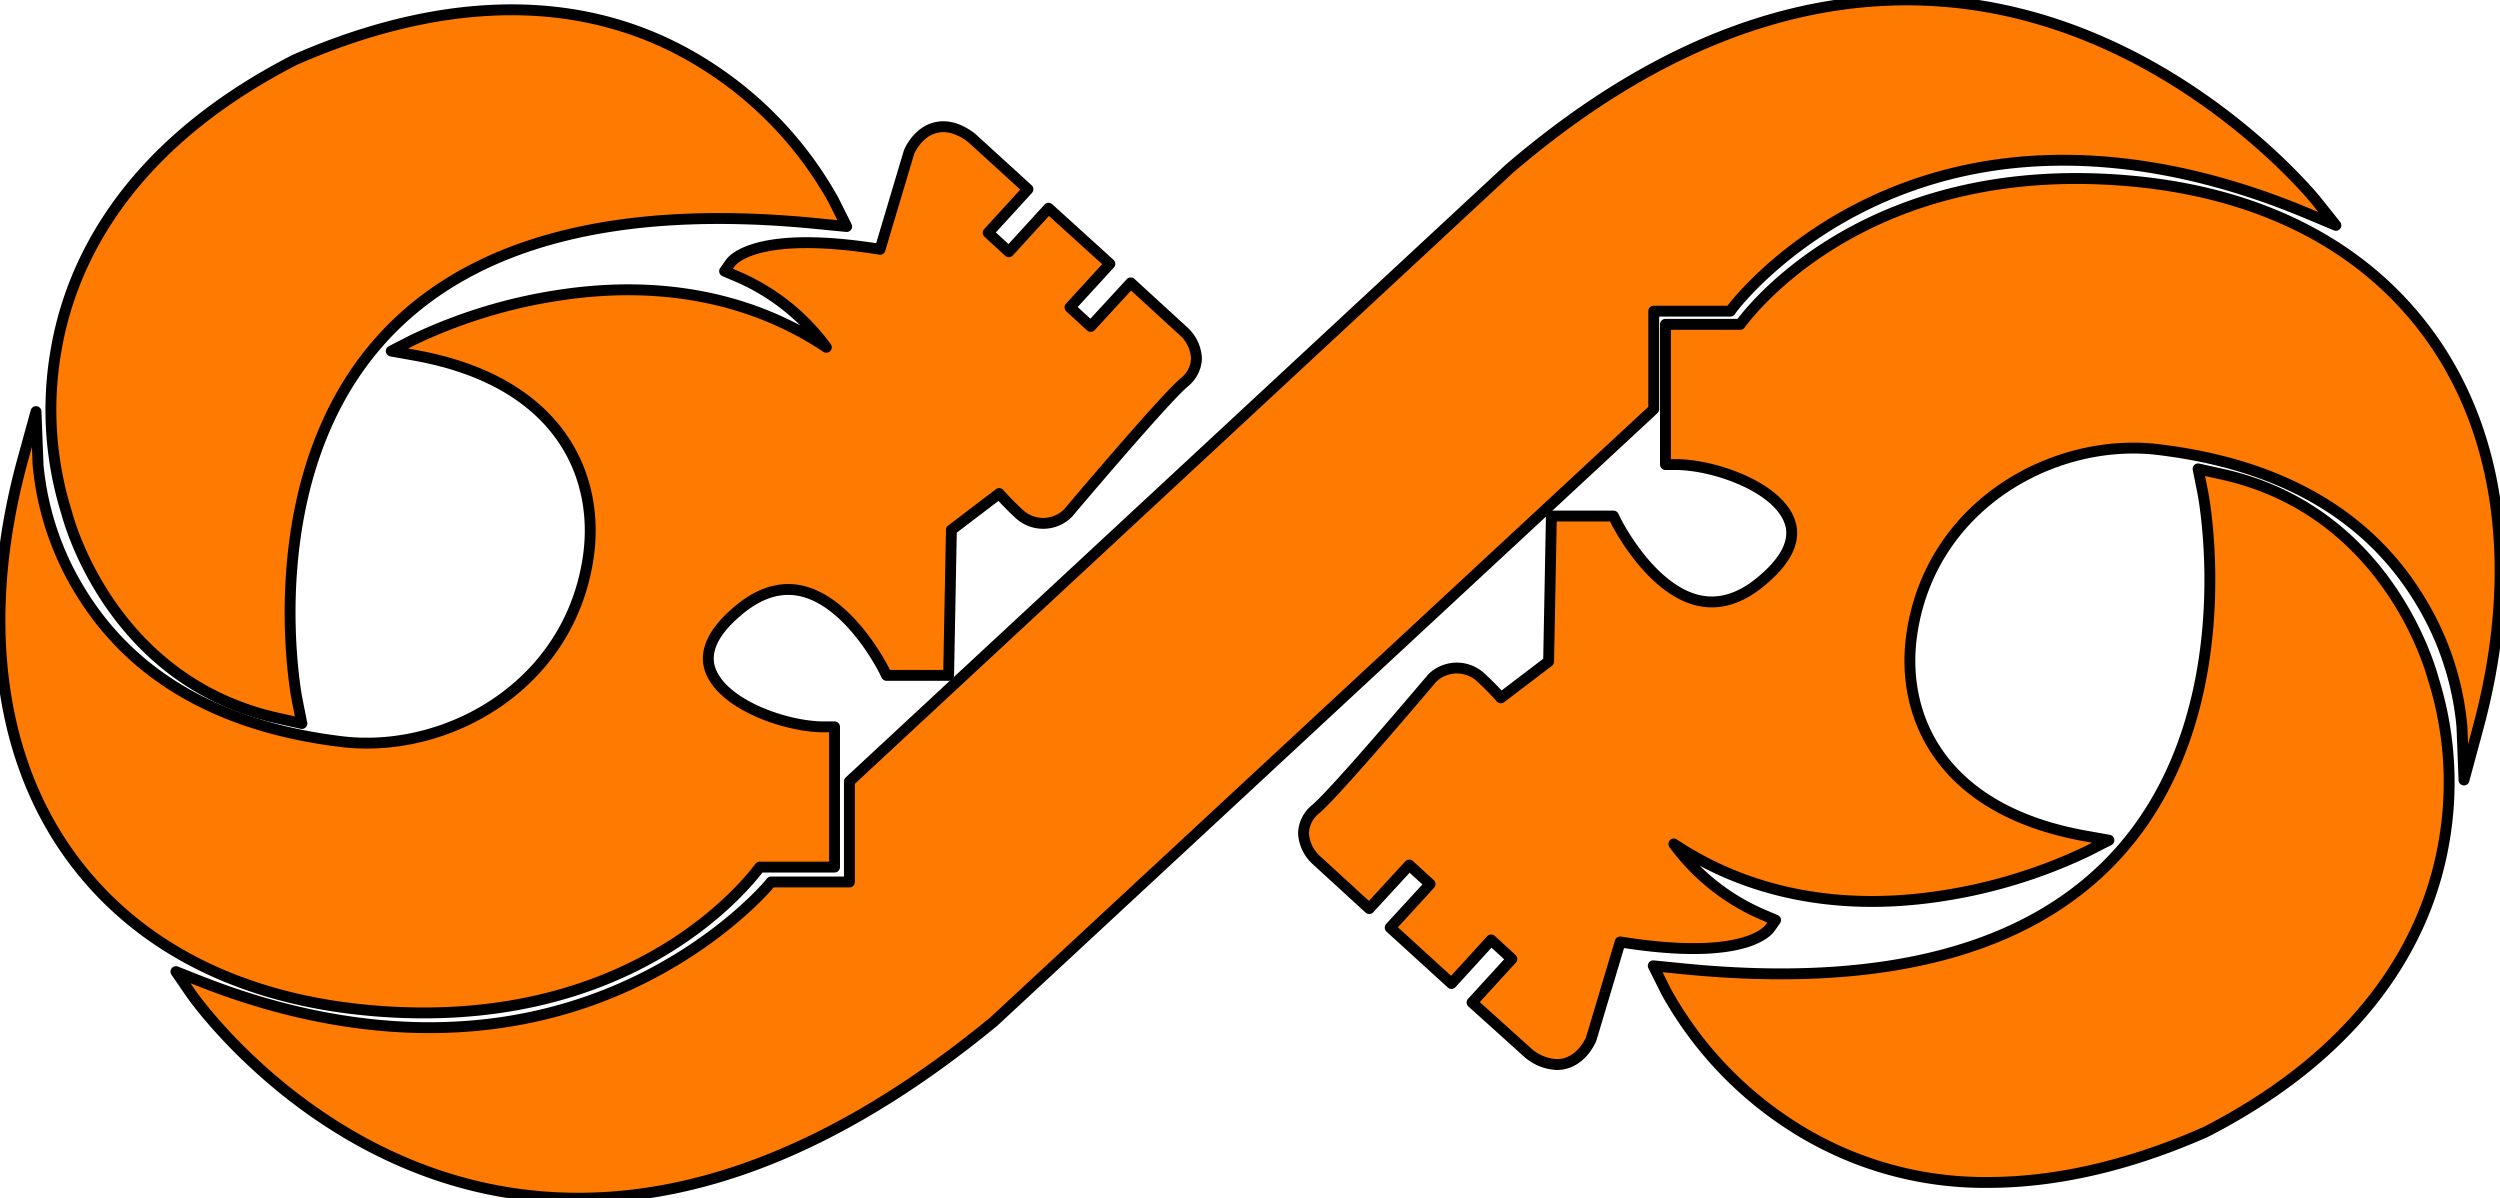 <svg viewBox="0 0 459.56 220.29" xmlns="http://www.w3.org/2000/svg"><path style="fill:#ff7a00;stroke-width:2;stroke: #000000;stroke-linejoin: round;paint-order: stroke;" d="M77.9 186.2c39.75 0 58.6-22.58 61.77-26.81h13.74v-25.78h-1.53c-6.87.18-18.8-3.88-21.25-10.31-1.3-3.4.39-7.12 5-11 3.83-3.26 7.69-4.5 11.5-3.71 9.1 1.91 15.37 14.59 15.43 14.72l.41.84h11.41l.51-26.74 8.78-6.68a50.4 50.4 0 0 0 3.72 3.78 6.48 6.48 0 0 0 8.74 0l.18-.17c.17-.21 17.46-20.69 21.32-24a5.89 5.89 0 0 0 2.31-4.34 7.14 7.14 0 0 0-2.26-5l-9.82-9-7.36 8-3.81-3.5 7.33-8-11.27-10.22-7.3 8-3.8-3.49 7.31-8-10.37-9.46-.12-.1c-2.35-1.73-4.59-2.3-6.67-1.72-3.22.91-4.64 4.31-4.7 4.46l-5.33 17.86c-22.45-3.61-27.05 1.86-27.5 2.5l-1.07 1.51 1.7.73a39.83 39.83 0 0 1 17 13.27c-13.5-9-30.11-12.35-48.47-9.67a95.47 95.47 0 0 0-27.6 8.36l-3.91 2 4.34.78c26.87 4.82 34.08 22.4 31.86 37.24-3.56 23.8-26.26 36.07-45.25 33.79-22.48-2.69-38.7-12.05-48.22-27.82A53.86 53.86 0 0 1 7 85.51l-.38-9.85L4 85.17c-7.4 27.59-4.5 52.83 8.22 71.14 11.81 17 31 27.16 55.47 29.41 3.54.33 6.95.48 10.21.48zM408.56 87.19l-4.5-1 .9 4.51c.08.41 7.75 40.41-15.64 66.22-16.06 17.71-43 24.84-80 21.16l-5.41-.54 2.43 4.86a69 69 0 0 0 23.14 24.6 65.36 65.36 0 0 0 36 10.36c14.77 0 28.78-4.33 39.89-9.24l.17-.08c31.45-16.19 41.14-38 43.74-53.38a63.53 63.53 0 0 0-2-29.93c-.71-2.64-8.91-30.9-38.72-37.54z"/><path style="fill:#ff7a00;stroke-width:2;stroke: #000000;stroke-linejoin: round;paint-order: stroke;" d="M447.34 62.7c-11.81-17-31-27.16-55.47-29.41C345.09 29 323.32 55 319.89 59.62h-13.74V85.4h1.54c6.86-.13 18.8 3.88 21.24 10.31 1.3 3.4-.38 7.12-5 11-3.82 3.26-7.69 4.5-11.5 3.71-9.09-1.91-15.37-14.59-15.43-14.72l-.41-.84h-11.41l-.51 26.74-8.77 6.68a51 51 0 0 0-3.73-3.78 6.48 6.48 0 0 0-8.74 0l-.17.17c-.18.21-17.47 20.69-21.33 24a5.92 5.92 0 0 0-2.31 4.41 7.14 7.14 0 0 0 2.26 4.94l9.82 9 7.36-8 3.82 3.5-7.33 8 11.26 10.27 7.3-8 3.8 3.49-7.31 8 10.4 9.37.13.1a8.62 8.62 0 0 0 5.06 1.94 5.77 5.77 0 0 0 1.6-.22c3.22-.91 4.64-4.31 4.7-4.45l5.34-17.87c22.44 3.61 27-1.86 27.5-2.5l1.06-1.51-1.7-.73a39.72 39.72 0 0 1-17-13.27c13.49 9 30.1 12.35 48.46 9.67a95.47 95.47 0 0 0 27.6-8.36l3.92-2-4.35-.78c-26.87-4.82-34.08-22.4-31.86-37.24 3.56-23.8 26.25-36.07 45.25-33.79 22.48 2.69 38.7 12 48.22 27.82a53.68 53.68 0 0 1 7.63 23.08l.38 9.84 2.57-9.51c7.49-27.62 4.55-52.87-8.17-71.17z"/><path style="fill:#ff7a00;stroke-width:2;stroke: #000000;stroke-linejoin: round;paint-order: stroke;" d="M304 75.2v-18h14.07l.45-.61c.09-.12 8.94-11.85 26.28-19.8 29-13.29 59.05-6.05 79.19 2.37l5.4 2.26-3.65-4.58c-.26-.32-26.45-32.62-67.19-36.48C331.48-2.18 304.2 8.12 277.47 31L156.62 143.2l-.48.45v18.48h-14.4l-.45.55c-.09.11-9.43 11.22-26.89 18.91-29.16 12.83-58.25 6.41-77.52-1.19l-4.54-1.79 2.75 4c.21.32 21.76 31.4 59.65 36.83a81.6 81.6 0 0 0 11.59.82c24.51 0 50.12-10.88 76.35-32.47L303.53 75.65zM51 132l4.49 1-.9-4.52c-.08-.4-7.74-40.41 15.64-66.21 16.06-17.72 43-24.84 80-21.16l5.41.53-2.43-4.86A69 69 0 0 0 130.1 12.2C103.71-4.8 74.26 2.19 54.2 11l-.16.08c-31.46 16.19-41.15 38-43.75 53.39a63.48 63.48 0 0 0 2 29.92C13 97.07 21.19 125.32 51 132z"/></svg>
